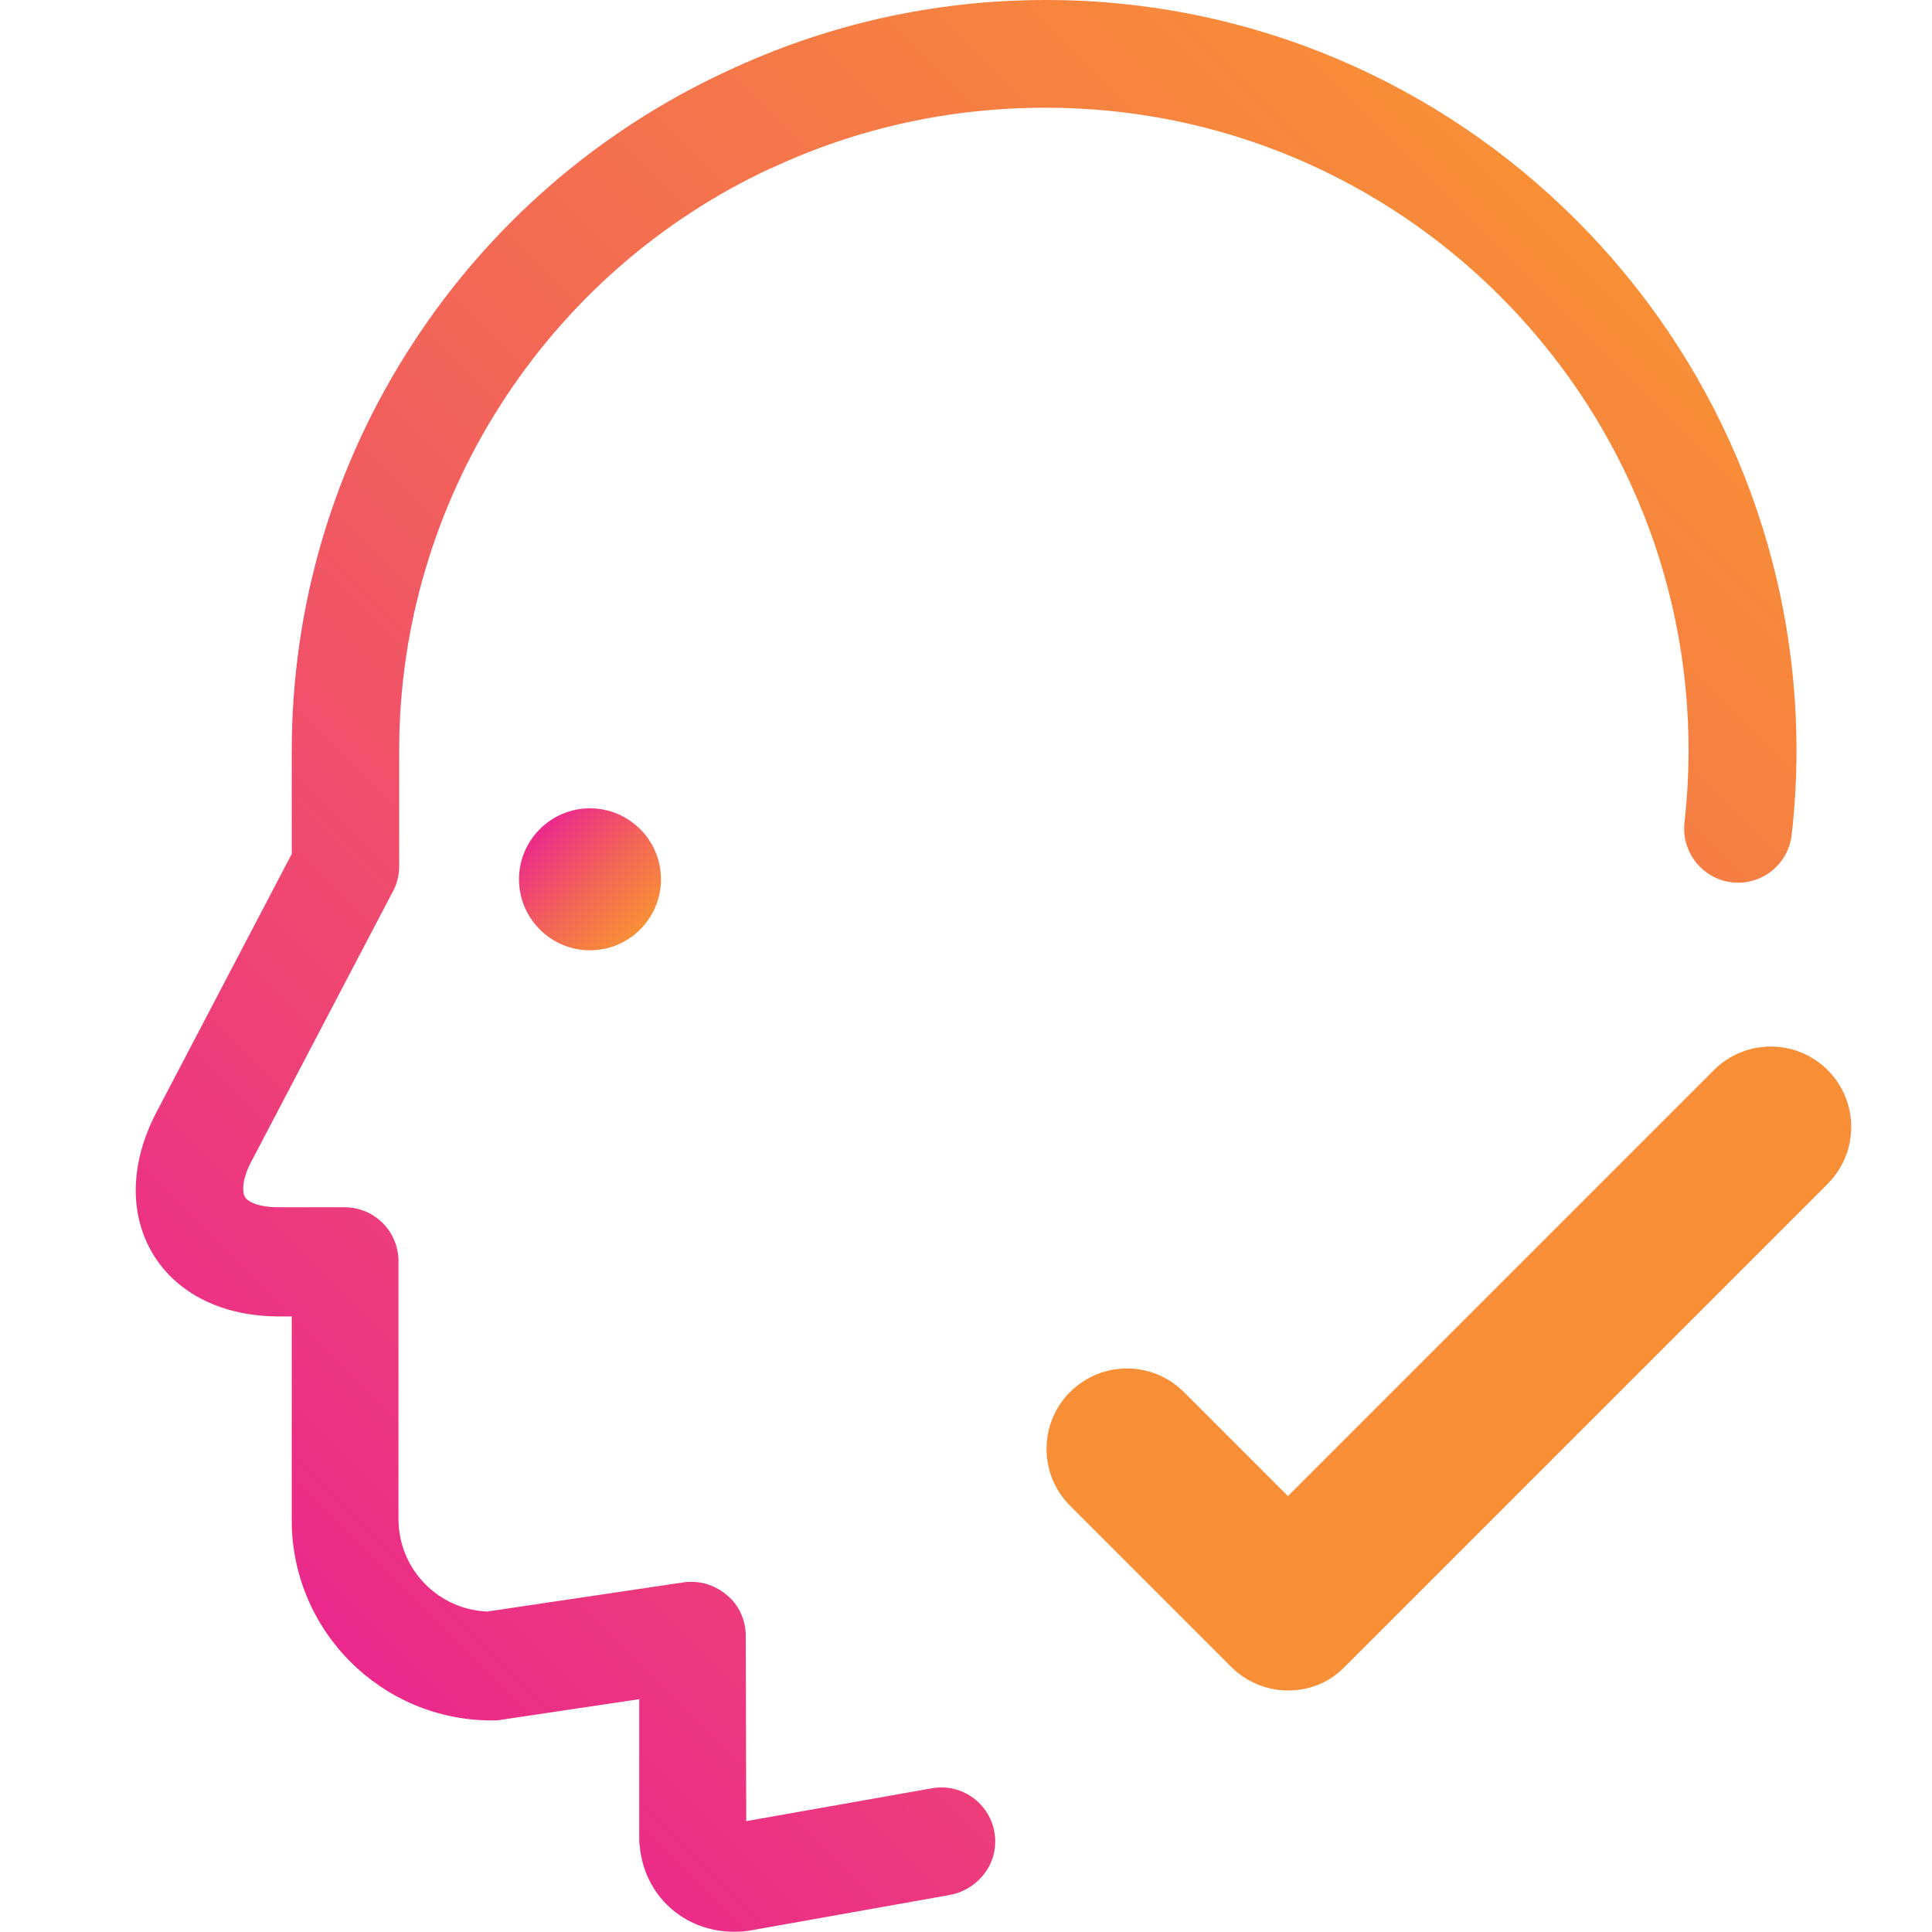 <?xml version="1.0" encoding="utf-8"?>
<!-- Generator: Adobe Illustrator 27.3.1, SVG Export Plug-In . SVG Version: 6.00 Build 0)  -->
<svg version="1.1" id="Capa_1" xmlns="http://www.w3.org/2000/svg" xmlns:xlink="http://www.w3.org/1999/xlink" x="0px" y="0px"
	 viewBox="0 0 800 800" style="enable-background:new 0 0 800 800;" xml:space="preserve">
<style type="text/css">
	.st0{fill:url(#SVGID_1_);}
	.st1{fill:#F88F36;}
	.st2{fill:url(#SVGID_00000021089487831518626530000015293618009443946652_);}
	.st3{fill:url(#SVGID_00000133528849578594459380000011666391368961162938_);}
</style>
<linearGradient id="SVGID_1_" gradientUnits="userSpaceOnUse" x1="-97.91" y1="573.88" x2="-192.09" y2="686.12" gradientTransform="matrix(1 0 0 -1 0 802)">
	<stop  offset="0" style="stop-color:#F88F36"/>
	<stop  offset="0.5" style="stop-color:#F2625A"/>
	<stop  offset="1" style="stop-color:#EB298C"/>
</linearGradient>
<rect x="-197" y="120" class="st0" width="104" height="104"/>
<path class="st1" d="M533.4,700c-8.5,0-17.1-3.3-23.6-9.8l-66.7-66.7c-13-13-13-34.1,0-47.1s34.1-13,47.1,0l43.1,43.1l176.4-176.4
	c13-13,34.1-13,47.1,0s13,34.1,0,47.1l-200,200C550.5,696.8,541.9,700,533.4,700z"/>
<linearGradient id="SVGID_00000009562421202187189220000007644565841400697020_" gradientUnits="userSpaceOnUse" x1="265.075" y1="417.125" x2="223.525" y2="458.675" gradientTransform="matrix(1 0 0 -1 0 802)">
	<stop  offset="0" style="stop-color:#F88F36"/>
	<stop  offset="0.5" style="stop-color:#F2625A"/>
	<stop  offset="1" style="stop-color:#EB298C"/>
</linearGradient>
<path style="fill:url(#SVGID_00000009562421202187189220000007644565841400697020_);" d="M244.3,334.7c-16.2,0-29.4,13.2-29.4,29.4
	s13.2,29.4,29.4,29.4s29.4-13.2,29.4-29.4S260.5,334.7,244.3,334.7z"/>
<linearGradient id="SVGID_00000098201204957213399030000011166645580578253474_" gradientUnits="userSpaceOnUse" x1="652.621" y1="91.033" x2="100.321" y2="643.333">
	<stop  offset="0" style="stop-color:#F88F36"/>
	<stop  offset="0.5" style="stop-color:#F2625A"/>
	<stop  offset="1" style="stop-color:#EB298C"/>
</linearGradient>
<path style="fill:url(#SVGID_00000098201204957213399030000011166645580578253474_);" d="M719.7,365.5L719.7,365.5
	c11.4,0,20.9-8.5,22.2-19.8c1.3-11.5,2-23.2,2-34.9C743.8,139.4,604.4,0,433.1,0c-46.4,0-91,10.1-132.6,29.7
	C247.6,54.3,202.8,93.2,171,142.1c-32.9,50.4-50.2,108.7-50.2,169v42.5L64.6,460.9c-10.7,20.6-11.2,41.8-1.3,58.3
	c9.9,16.5,28.9,25.9,52.2,25.9h5.3v84.4c0,45.8,37.2,82.9,82.9,82.9c1.2,0,2.1,0,3.3-0.2l57.7-8.6v58c0,0.8,0,1.8,0.2,2.6
	c1.7,20.5,18.2,35.7,39.1,35.7c2.5,0,5-0.2,7.6-0.7l81.5-14.5c10.7-1.9,19-11.1,19-22c0.1-14-12.5-24.7-26.3-22.2L309,754.1
	l-0.2-76.8c0-6.4-2.8-12.7-7.8-16.8c-4.1-3.5-9.3-5.5-14.5-5.5c-1.2,0-2.1,0-3.3,0.2l-81.4,12.1c-20.5-0.8-36.8-17.7-36.8-38.3
	V522.2c0-12.3-10-22.3-22.3-22.3h-27.3c-8.4,0-12.9-2.3-14-4.3c-1.1-2-1.3-7.1,2.6-14.5l58.8-112.2c1.7-3.1,2.5-6.8,2.5-10.4v-47.9
	c0-103.1,60.5-197.6,154-241h0.2c35.5-16.6,73.8-25,113.6-25c146.7,0,266.1,119.4,266.1,266.1c0,10-0.6,20-1.7,29.9
	C696,353.8,706.4,365.5,719.7,365.5z"/>
</svg>
